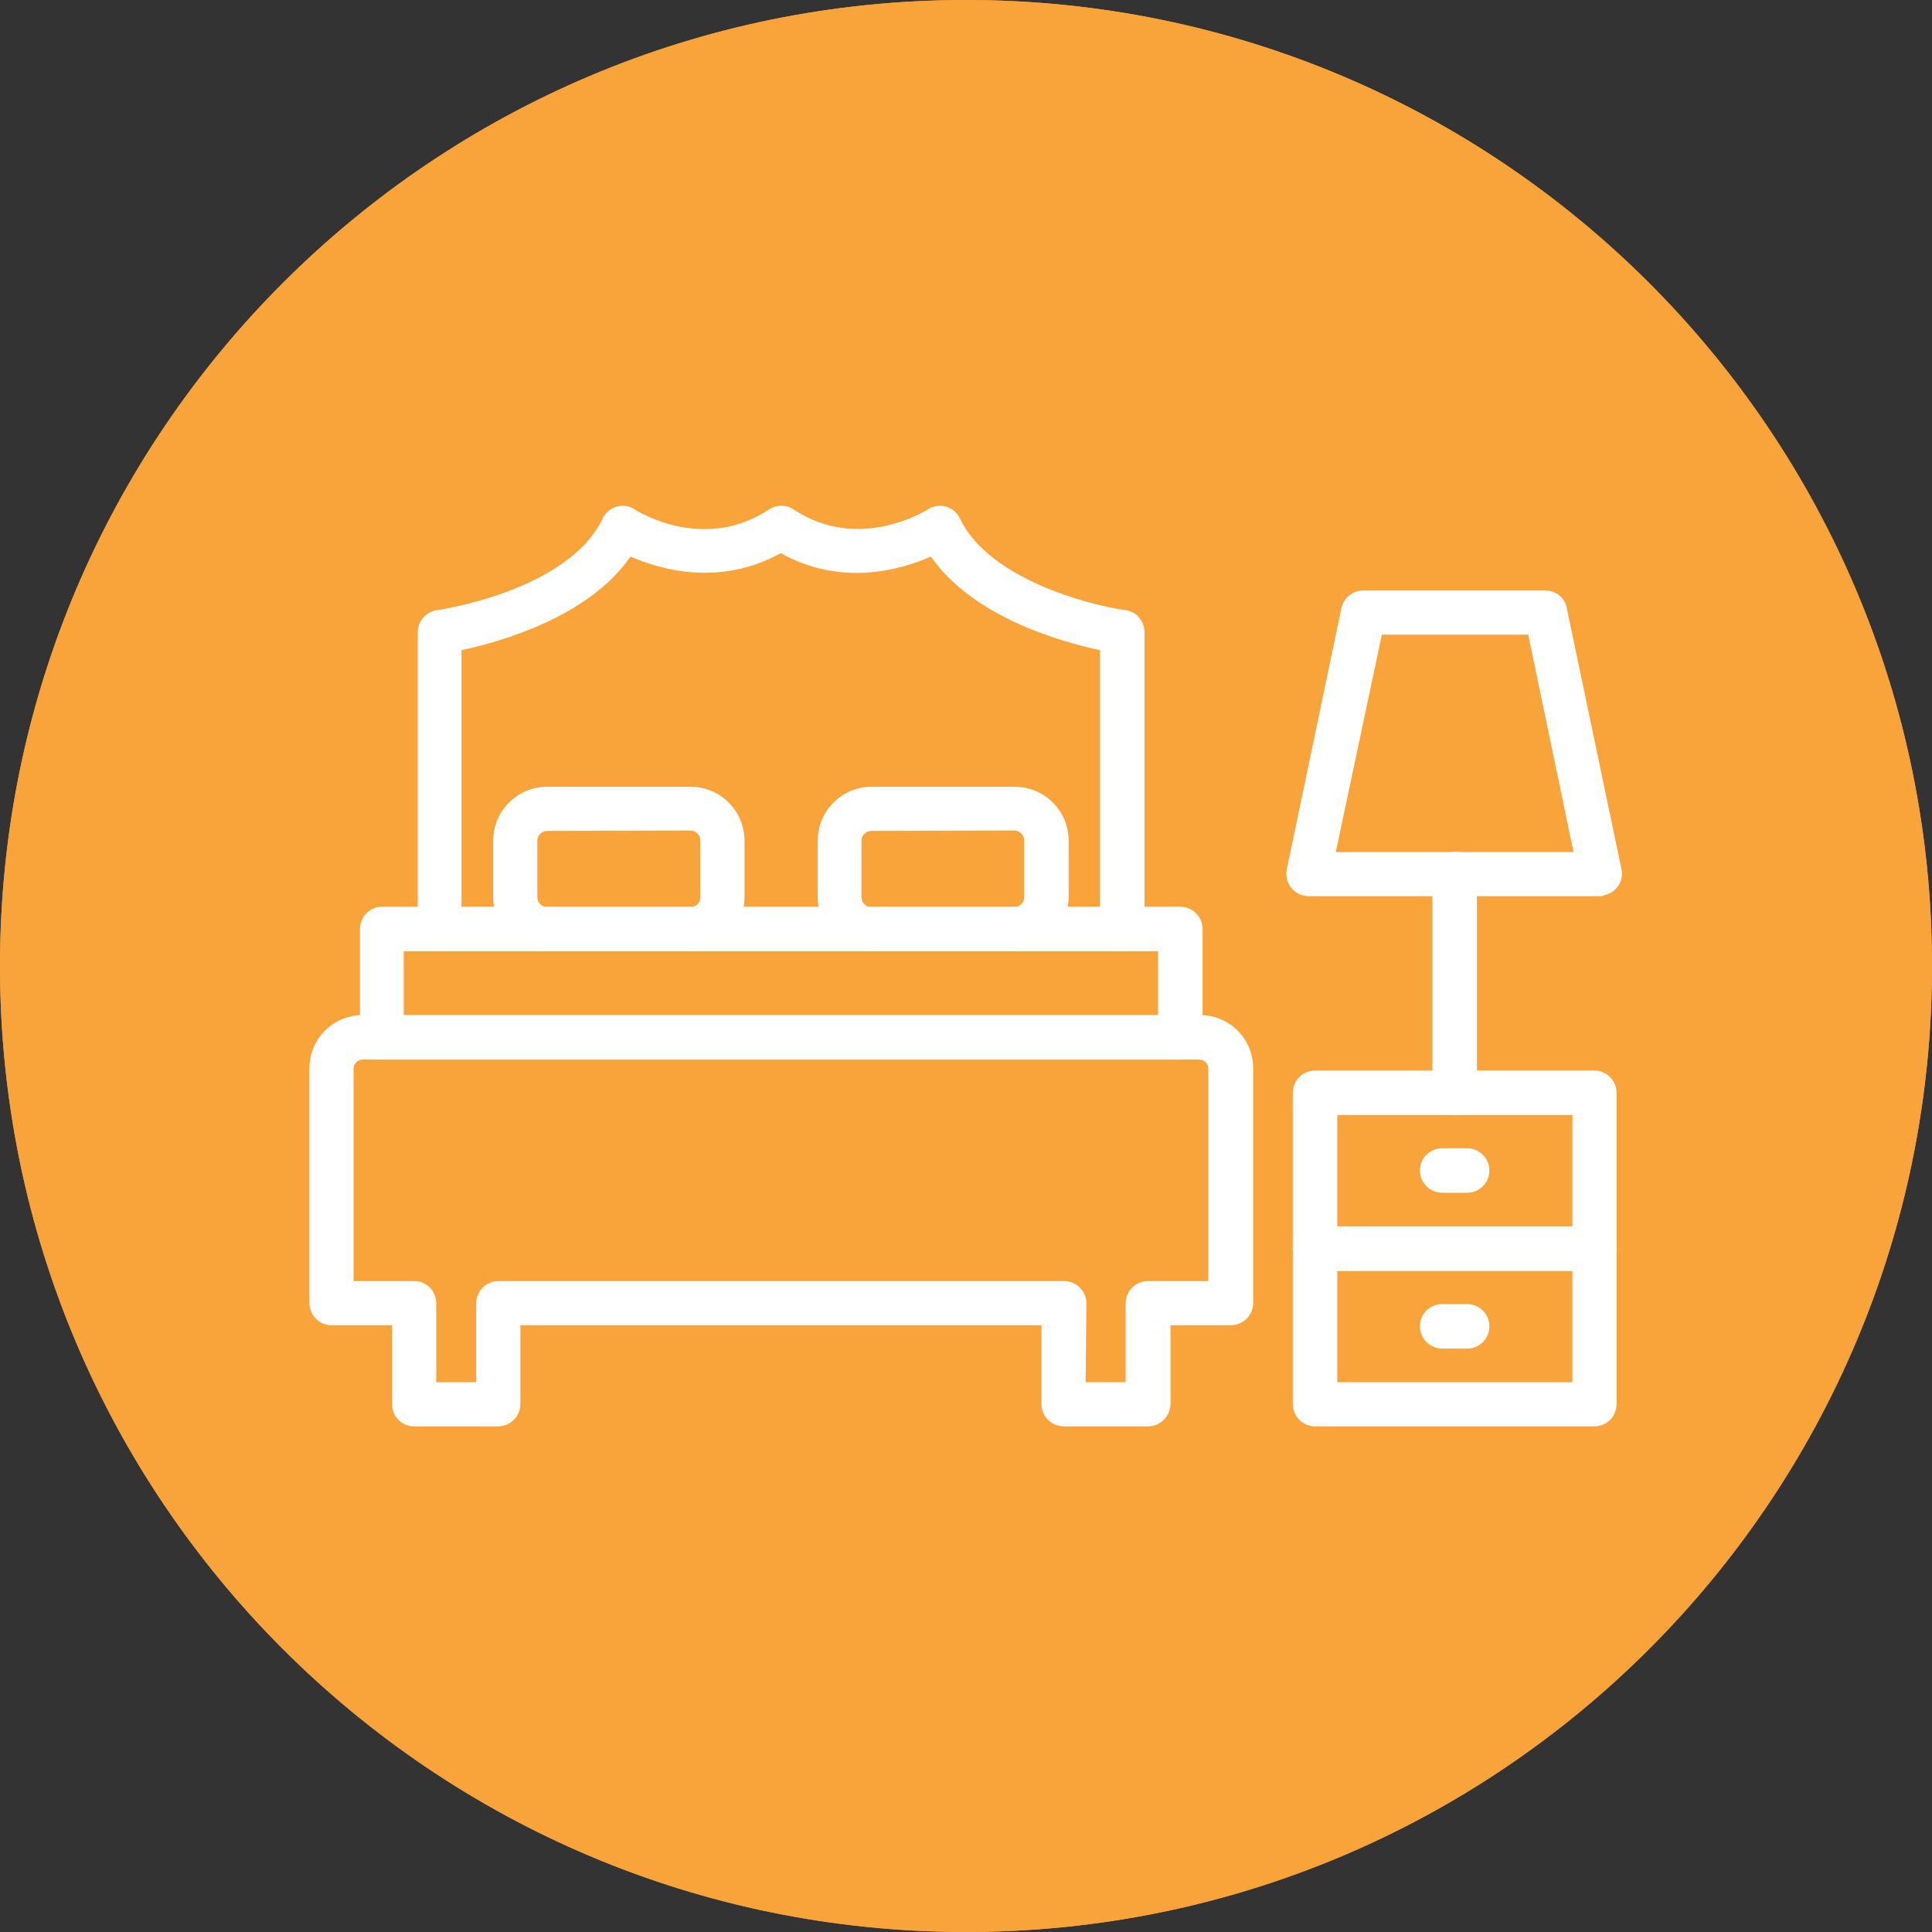 <?xml version="1.0" encoding="UTF-8" standalone="no"?><svg xmlns="http://www.w3.org/2000/svg" xmlns:xlink="http://www.w3.org/1999/xlink" fill="#ffffff" height="512" preserveAspectRatio="xMidYMid meet" version="1" viewBox="0.0 0.0 512.0 512.0" width="512" zoomAndPan="magnify"><rect x="0.0" y="0.0" width="512.0" height="512.0" fill="#333333" stroke="none"/><g><g><g><g><defs><g id="change1_1"><path d="M0,256c0,141.4,114.6,256,256,256s256-114.6,256-256S397.4,0,256,0S0,114.6,0,256" id="a"/></g></defs><use fill="#f9a33b" overflow="visible" xlink:actuate="onLoad" xlink:href="#a" xlink:show="embed" xlink:type="simple"/><clipPath id="b"><use overflow="visible" xlink:actuate="onLoad" xlink:href="#a" xlink:show="embed" xlink:type="simple"/></clipPath><g id="change2_1"><path clip-path="url(#b)" d="M0 0H512V512H0z" fill="#f9a33b"/></g></g></g></g></g><g id="change3_1"><path d="M297.4,252.1c-3.2,0-5.9-2.6-5.9-5.9v-73.9c-10.3-2.2-33.6-8.7-44.8-24.8c-8,3.5-23.6,8.1-39.8-0.9 c-16.2,8.9-31.8,4.4-39.8,0.9c-11.2,16.1-34.5,22.6-44.8,24.8v73.9c0,3.2-2.6,5.9-5.8,5.9c-3.2,0-5.8-2.6-5.8-5.9v-78.7 c0-2.9,2.2-5.4,5.1-5.8c0.3,0,34.9-5.1,43.9-24.3c1.4-2.9,4.9-4.2,7.8-2.8c0.3,0.1,0.5,0.3,0.7,0.4c0.7,0.5,18.3,11.5,35.6,0 c2-1.3,4.5-1.3,6.5,0c17.5,11.6,35.4,0.1,35.6,0c2.7-1.8,6.3-1,8.1,1.7c0.1,0.2,0.3,0.5,0.4,0.7c7.5,16,34.3,23,43.9,24.3 c2.9,0.4,5,2.9,5,5.8v78.7C303.3,249.4,300.6,252.1,297.4,252.1L297.4,252.1z" fill="#ffffff"/></g><g id="change3_2"><path d="M312.7,280.8H101.2c-3.2,0-5.8-2.6-5.8-5.9v-28.7c0-3.2,2.6-5.9,5.8-5.9h211.6c3.2,0,5.9,2.6,5.9,5.9v28.7 C318.6,278.1,316,280.8,312.7,280.8z M107,269.1h199.9v-17H107V269.1z" fill="#ffffff"/></g><g id="change3_3"><path d="M304.2,378h-22.3c-3.2,0-5.9-2.6-5.9-5.9v-20.9H137.9v20.9c0,3.2-2.6,5.9-5.9,5.9h-22.3c-3.2,0-5.8-2.6-5.8-5.9 v-20.9H87.8c-3.2,0-5.8-2.6-5.8-5.9v-62.2c0-7.8,6.3-14.1,14.2-14.1h221.8c7.8,0,14.1,6.3,14.1,14.1v62.2c0,3.2-2.6,5.9-5.9,5.9h-16 v20.9C310.1,375.4,307.5,378,304.2,378z M287.7,366.3h10.6v-20.9c0-3.2,2.6-5.9,5.9-5.9h16v-56.3c0-1.4-1.1-2.4-2.4-2.4H96.1 c-1.3,0-2.4,1.1-2.4,2.4v0v56.3h16.1c3.2,0,5.8,2.6,5.8,5.9v20.9h10.6v-20.9c0-3.2,2.6-5.9,5.9-5.9h149.9c3.2,0,5.9,2.6,5.9,5.9 L287.7,366.3z" fill="#ffffff"/></g><g id="change3_4"><path d="M183,252.1H145c-7.9,0-14.3-6.4-14.3-14.3v-15c0-7.9,6.4-14.3,14.3-14.3H183c7.9,0,14.3,6.4,14.3,14.3v15 C197.3,245.7,190.9,252.1,183,252.1z M145,220.2c-1.4,0-2.6,1.2-2.6,2.6v15c0,1.4,1.2,2.6,2.6,2.6H183c1.4,0,2.6-1.2,2.6-2.6v-15.1 c0-1.4-1.2-2.6-2.6-2.6L145,220.2z" fill="#ffffff"/></g><g id="change3_5"><path d="M268.9,252.1h-37.9c-7.9,0-14.3-6.4-14.3-14.3v-15c0-7.9,6.4-14.3,14.3-14.3h37.9c7.9,0,14.3,6.4,14.3,14.3v15 C283.1,245.7,276.7,252.1,268.9,252.1z M230.9,220.2c-1.4,0-2.6,1.2-2.6,2.6v15c0,1.4,1.2,2.6,2.6,2.6h37.9c1.4,0,2.6-1.2,2.6-2.6 v-15.1c0-1.4-1.2-2.6-2.6-2.6L230.9,220.2z" fill="#ffffff"/></g><g id="change3_6"><path d="M422.5,378h-74c-3.2,0-5.9-2.6-5.9-5.9v-82.5c0-3.2,2.6-5.9,5.9-5.9h74c3.2,0,5.9,2.6,5.9,5.9v82.5 C428.4,375.4,425.8,378,422.5,378z M354.4,366.3h62.3v-70.8h-62.3V366.3z" fill="#ffffff"/></g><g id="change3_7"><path d="M422.5,336.8h-74c-3.2,0-5.9-2.6-5.9-5.9s2.6-5.9,5.9-5.9h74c3.2,0,5.9,2.6,5.9,5.9S425.8,336.8,422.5,336.8z" fill="#ffffff"/></g><g id="change3_8"><path d="M422.5,336.8h-74c-3.2,0-5.9-2.6-5.9-5.9s2.6-5.9,5.9-5.9h74c3.2,0,5.9,2.6,5.9,5.9S425.8,336.8,422.5,336.8z" fill="#ffffff"/></g><g id="change3_9"><path d="M388.8,316.1h-6.6c-3.2,0-5.9-2.6-5.9-5.9s2.6-5.9,5.9-5.9h6.6c3.2,0,5.9,2.6,5.9,5.9 C394.7,313.5,392,316.1,388.8,316.1z" fill="#ffffff"/></g><g id="change3_10"><path d="M388.8,357.4h-6.6c-3.2,0-5.9-2.6-5.9-5.9s2.6-5.9,5.9-5.9h6.6c3.2,0,5.9,2.6,5.9,5.9S392,357.4,388.8,357.4z" fill="#ffffff"/></g><g id="change3_11"><path d="M385.5,295.5c-3.2,0-5.9-2.6-5.9-5.9v-58c0-3.2,2.6-5.9,5.9-5.9s5.9,2.6,5.9,5.9v58 C391.4,292.9,388.8,295.5,385.5,295.5z" fill="#ffffff"/></g><g id="change3_12"><path d="M424.2,237.5h-77.4c-3.2,0-5.9-2.6-5.9-5.9c0-0.4,0-0.8,0.1-1.2l14.5-69.3c0.6-2.7,3-4.6,5.7-4.6h48.3 c2.8,0,5.2,1.9,5.7,4.6l14.5,69.2c0.7,3.2-1.4,6.3-4.5,6.9C425,237.4,424.6,237.4,424.2,237.5L424.2,237.5z M354,225.8h63L405,168.2 h-38.8L354,225.8z" fill="#ffffff"/></g></svg>